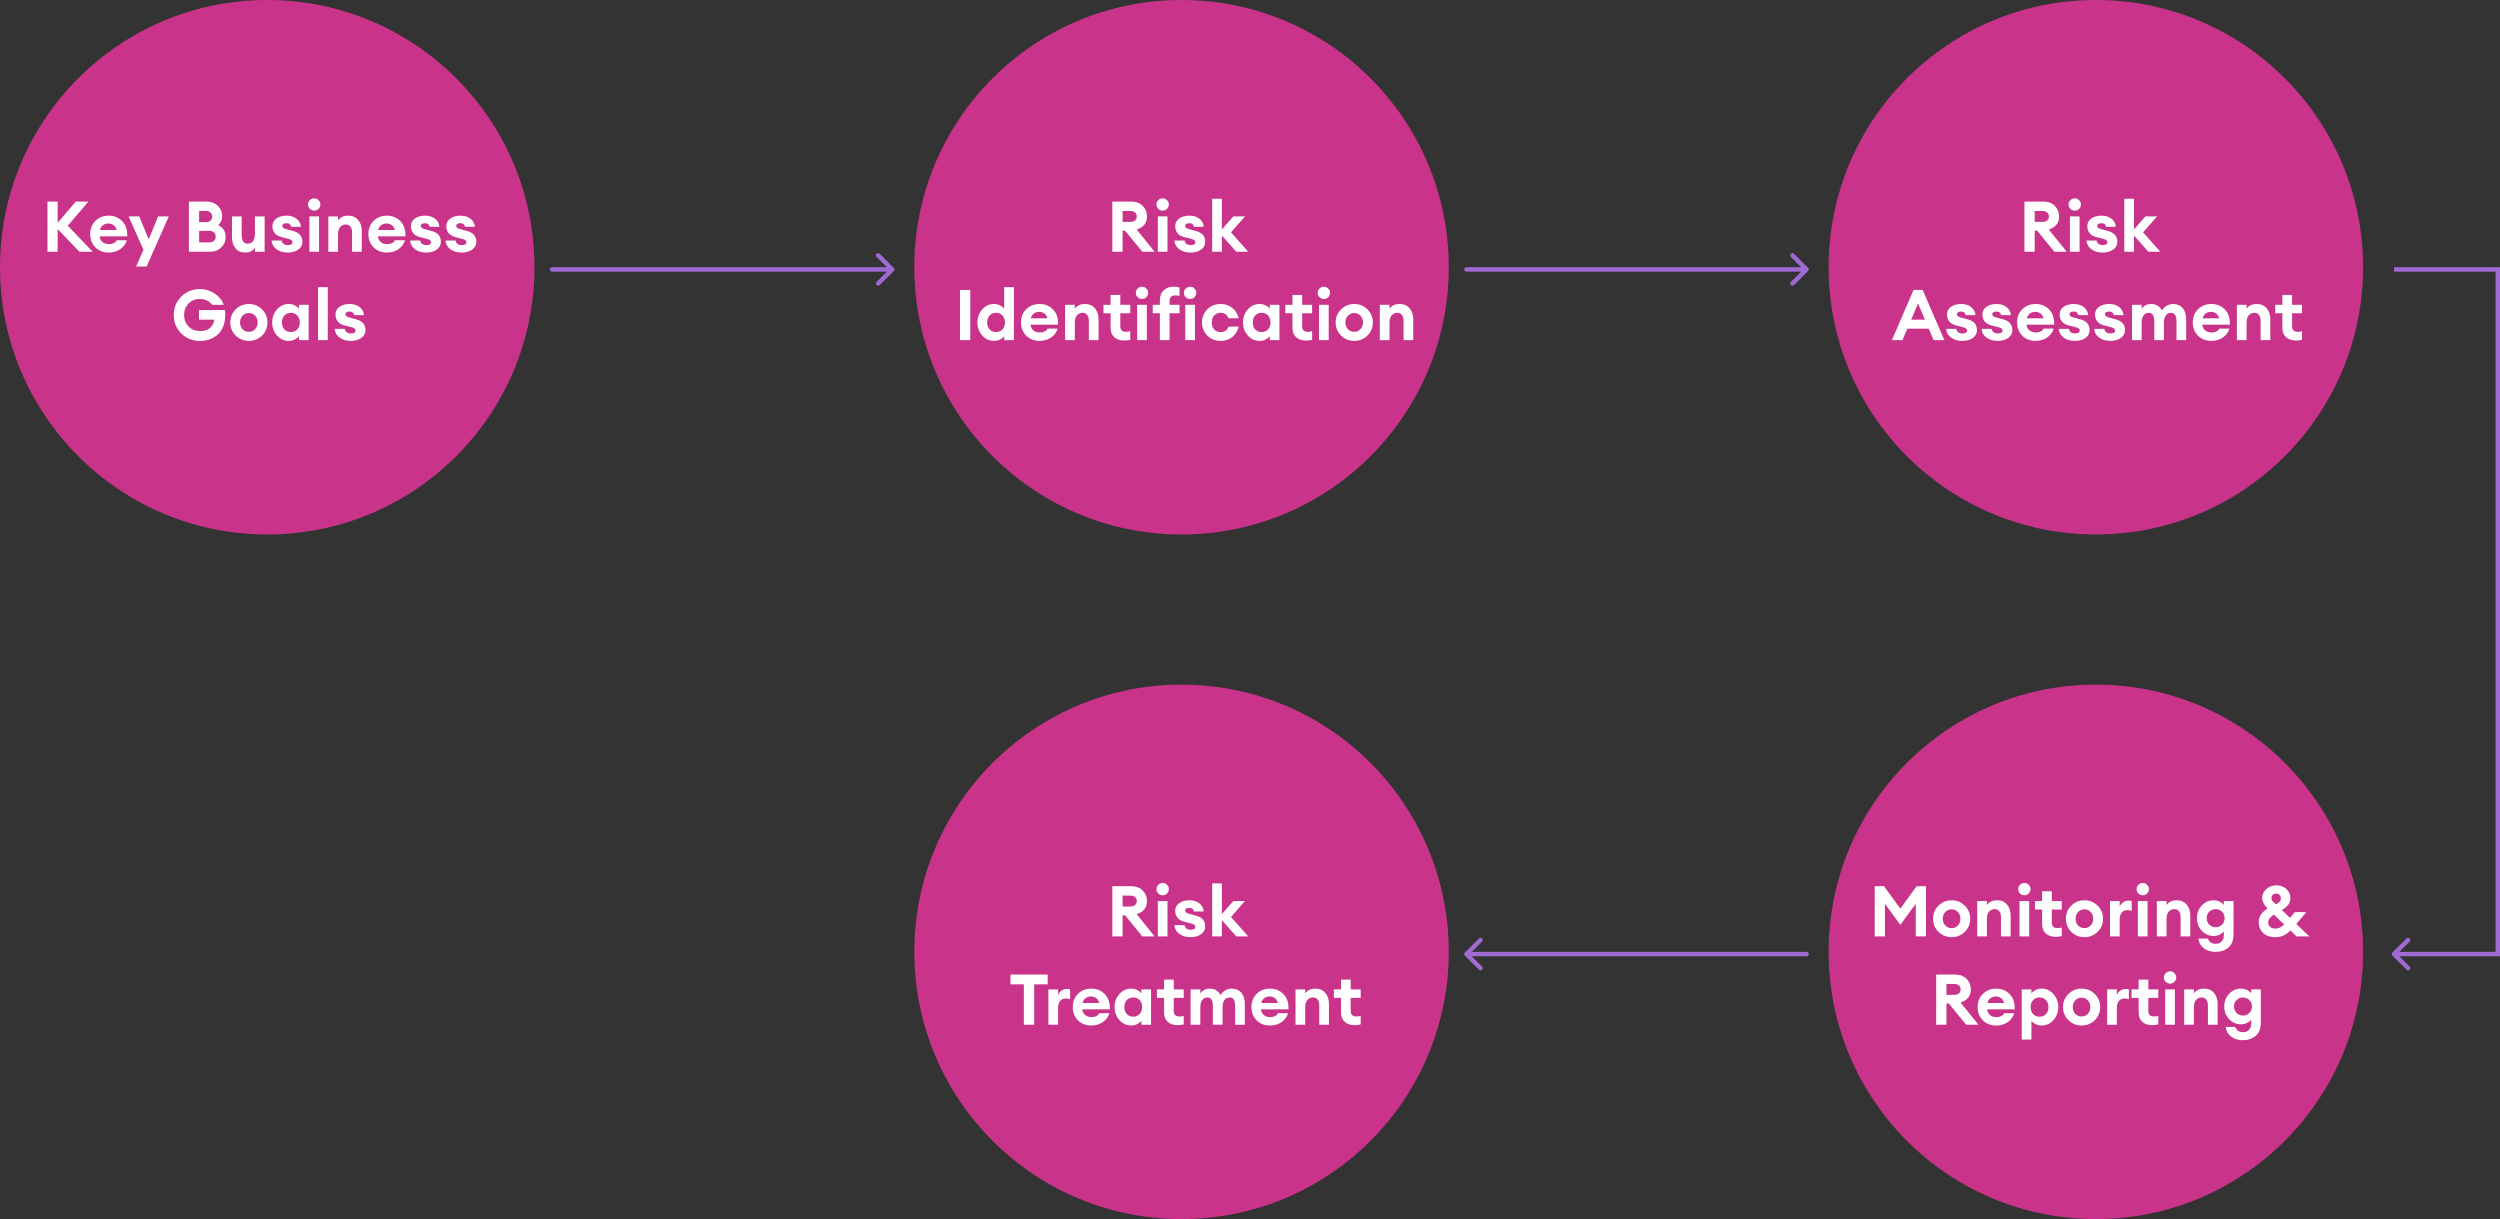 <svg width="566" height="276" viewBox="0 0 566 276" fill="none" xmlns="http://www.w3.org/2000/svg">
<rect x="0" y="0" width="566" height="276" fill="#333333" stroke="none"/>
<circle cx="60.5" cy="60.5" r="60" fill="#C9348A" stroke="#C9348A"/>
<circle cx="267.5" cy="60.5" r="60" fill="#C9348A" stroke="#C9348A"/>
<circle cx="267.5" cy="215.5" r="60" fill="#C9348A" stroke="#C9348A"/>
<circle cx="474.5" cy="60.5" r="60" fill="#C9348A" stroke="#C9348A"/>
<circle cx="474.5" cy="215.5" r="60" fill="#C9348A" stroke="#C9348A"/>
<path d="M125 60.5C124.724 60.5 124.5 60.724 124.5 61C124.5 61.276 124.724 61.5 125 61.5V60.5ZM202.354 61.354C202.549 61.158 202.549 60.842 202.354 60.646L199.172 57.465C198.976 57.269 198.66 57.269 198.464 57.465C198.269 57.66 198.269 57.976 198.464 58.172L201.293 61L198.464 63.828C198.269 64.024 198.269 64.34 198.464 64.535C198.66 64.731 198.976 64.731 199.172 64.535L202.354 61.354ZM125 61.5H202V60.5H125V61.5Z" fill="#9F6BD2"/>
<path d="M332 60.5C331.724 60.5 331.5 60.724 331.5 61C331.5 61.276 331.724 61.5 332 61.5V60.5ZM409.354 61.354C409.549 61.158 409.549 60.842 409.354 60.646L406.172 57.465C405.976 57.269 405.66 57.269 405.464 57.465C405.269 57.66 405.269 57.976 405.464 58.172L408.293 61L405.464 63.828C405.269 64.024 405.269 64.34 405.464 64.535C405.66 64.731 405.976 64.731 406.172 64.535L409.354 61.354ZM332 61.5H409V60.5H332V61.5Z" fill="#9F6BD2"/>
<path d="M409 215.5C409.276 215.5 409.5 215.724 409.5 216C409.5 216.276 409.276 216.5 409 216.5V215.5ZM331.646 216.354C331.451 216.158 331.451 215.842 331.646 215.646L334.828 212.464C335.024 212.269 335.34 212.269 335.536 212.464C335.731 212.66 335.731 212.976 335.536 213.172L332.707 216L335.536 218.828C335.731 219.024 335.731 219.34 335.536 219.536C335.34 219.731 335.024 219.731 334.828 219.536L331.646 216.354ZM409 216.5H332V215.5H409V216.5Z" fill="#9F6BD2"/>
<path d="M565.5 216H566V216.5H565.5V216ZM541.646 216.354C541.451 216.158 541.451 215.842 541.646 215.646L544.828 212.464C545.024 212.269 545.34 212.269 545.536 212.464C545.731 212.66 545.731 212.976 545.536 213.172L542.707 216L545.536 218.828C545.731 219.024 545.731 219.34 545.536 219.536C545.34 219.731 545.024 219.731 544.828 219.536L541.646 216.354ZM565.5 61V60.5H566V61H565.5ZM565.5 216.5H542V215.5H565.5V216.5ZM565 216V61H566V216H565ZM565.5 61.5H542V60.5H565.5V61.5Z" fill="#9F6BD2"/>
<path d="M17.98 57L13.052 51.848V57H10.748V45.64H13.052V50.456L17.148 45.64H20.012L15.34 51.096L20.988 57H17.98ZM24.611 57.176C23.384 57.176 22.376 56.781 21.587 55.992C20.808 55.203 20.419 54.2 20.419 52.984C20.419 51.789 20.814 50.797 21.603 50.008C22.403 49.219 23.411 48.824 24.627 48.824C25.854 48.824 26.872 49.245 27.683 50.088C28.494 50.92 28.867 52.061 28.803 53.512H22.563C22.606 54.013 22.814 54.435 23.187 54.776C23.56 55.107 24.072 55.272 24.723 55.272C25.118 55.272 25.464 55.197 25.763 55.048C26.072 54.888 26.291 54.669 26.419 54.392H28.707C28.472 55.213 27.982 55.885 27.235 56.408C26.488 56.92 25.614 57.176 24.611 57.176ZM24.563 50.6C24.062 50.6 23.64 50.733 23.299 51C22.968 51.256 22.75 51.613 22.643 52.072H26.403C26.286 51.571 26.051 51.203 25.699 50.968C25.358 50.723 24.979 50.6 24.563 50.6ZM33.19 60.344H30.806L32.486 56.552L29.126 49H31.526L33.67 54.184L35.798 49H38.214L33.19 60.344ZM42.764 57V45.64H46.924C47.873 45.64 48.673 45.965 49.324 46.616C49.975 47.256 50.3 48.029 50.3 48.936C50.3 49.757 50.001 50.435 49.404 50.968C50.524 51.523 51.084 52.419 51.084 53.656C51.084 54.605 50.748 55.4 50.076 56.04C49.404 56.68 48.567 57 47.564 57H42.764ZM45.084 54.872H47.404C47.841 54.872 48.188 54.755 48.444 54.52C48.7 54.275 48.828 53.96 48.828 53.576C48.828 53.192 48.7 52.877 48.444 52.632C48.188 52.387 47.841 52.264 47.404 52.264H45.084V54.872ZM45.084 50.296H46.7C47.105 50.296 47.431 50.179 47.676 49.944C47.921 49.699 48.044 49.395 48.044 49.032C48.044 48.68 47.916 48.381 47.66 48.136C47.415 47.88 47.095 47.752 46.7 47.752H45.084V50.296ZM55.531 57.176C54.581 57.176 53.84 56.856 53.306 56.216C52.784 55.576 52.523 54.717 52.523 53.64V49H54.715V53.272C54.715 54.541 55.168 55.176 56.075 55.176C56.587 55.176 56.986 54.984 57.275 54.6C57.573 54.216 57.722 53.651 57.722 52.904V49H59.914V57H57.722V56.088C57.232 56.813 56.501 57.176 55.531 57.176ZM65.113 57.176C64.089 57.176 63.241 56.92 62.569 56.408C61.897 55.896 61.539 55.245 61.497 54.456H63.785C63.827 54.797 63.977 55.059 64.233 55.24C64.489 55.411 64.803 55.496 65.177 55.496C65.87 55.496 66.217 55.283 66.217 54.856C66.217 54.643 66.137 54.483 65.977 54.376C65.827 54.259 65.571 54.152 65.209 54.056L63.705 53.672C63.022 53.491 62.51 53.187 62.169 52.76C61.838 52.323 61.673 51.8 61.673 51.192C61.673 50.499 61.961 49.933 62.537 49.496C63.123 49.048 63.907 48.824 64.889 48.824C65.785 48.824 66.531 49.053 67.129 49.512C67.726 49.96 68.057 50.573 68.121 51.352H65.913C65.817 50.808 65.465 50.536 64.857 50.536C64.569 50.536 64.339 50.589 64.169 50.696C63.998 50.803 63.913 50.952 63.913 51.144C63.913 51.496 64.217 51.741 64.825 51.88L66.233 52.264C67.011 52.456 67.577 52.76 67.929 53.176C68.281 53.581 68.457 54.104 68.457 54.744C68.457 55.48 68.142 56.072 67.513 56.52C66.894 56.957 66.094 57.176 65.113 57.176ZM71.128 47.688C70.755 47.688 70.43 47.555 70.152 47.288C69.875 47.011 69.736 46.68 69.736 46.296C69.736 45.912 69.875 45.587 70.152 45.32C70.43 45.043 70.755 44.904 71.128 44.904C71.523 44.904 71.854 45.043 72.12 45.32C72.398 45.587 72.536 45.912 72.536 46.296C72.536 46.68 72.398 47.011 72.12 47.288C71.854 47.555 71.523 47.688 71.128 47.688ZM70.04 57V49H72.232V57H70.04ZM74.337 57V49H76.529V49.912C77.02 49.187 77.783 48.824 78.817 48.824C79.777 48.824 80.529 49.144 81.073 49.784C81.628 50.413 81.905 51.256 81.905 52.312V57H79.713V52.68C79.713 52.093 79.591 51.64 79.345 51.32C79.1 50.989 78.753 50.824 78.305 50.824C77.772 50.824 77.34 51.016 77.009 51.4C76.689 51.784 76.529 52.349 76.529 53.096V57H74.337ZM87.595 57.176C86.369 57.176 85.361 56.781 84.571 55.992C83.793 55.203 83.403 54.2 83.403 52.984C83.403 51.789 83.798 50.797 84.587 50.008C85.387 49.219 86.395 48.824 87.611 48.824C88.838 48.824 89.857 49.245 90.667 50.088C91.478 50.92 91.851 52.061 91.787 53.512H85.547C85.59 54.013 85.798 54.435 86.171 54.776C86.545 55.107 87.057 55.272 87.707 55.272C88.102 55.272 88.449 55.197 88.747 55.048C89.057 54.888 89.275 54.669 89.403 54.392H91.691C91.457 55.213 90.966 55.885 90.219 56.408C89.473 56.92 88.598 57.176 87.595 57.176ZM87.547 50.6C87.046 50.6 86.625 50.733 86.283 51C85.953 51.256 85.734 51.613 85.627 52.072H89.387C89.27 51.571 89.035 51.203 88.683 50.968C88.342 50.723 87.963 50.6 87.547 50.6ZM96.472 57.176C95.448 57.176 94.6 56.92 93.928 56.408C93.256 55.896 92.899 55.245 92.856 54.456H95.144C95.187 54.797 95.336 55.059 95.592 55.24C95.848 55.411 96.163 55.496 96.536 55.496C97.23 55.496 97.576 55.283 97.576 54.856C97.576 54.643 97.496 54.483 97.336 54.376C97.187 54.259 96.931 54.152 96.568 54.056L95.064 53.672C94.382 53.491 93.87 53.187 93.528 52.76C93.198 52.323 93.032 51.8 93.032 51.192C93.032 50.499 93.32 49.933 93.896 49.496C94.483 49.048 95.267 48.824 96.248 48.824C97.144 48.824 97.891 49.053 98.488 49.512C99.085 49.96 99.416 50.573 99.48 51.352H97.272C97.176 50.808 96.824 50.536 96.216 50.536C95.928 50.536 95.699 50.589 95.528 50.696C95.358 50.803 95.272 50.952 95.272 51.144C95.272 51.496 95.576 51.741 96.184 51.88L97.592 52.264C98.371 52.456 98.936 52.76 99.288 53.176C99.64 53.581 99.816 54.104 99.816 54.744C99.816 55.48 99.501 56.072 98.872 56.52C98.254 56.957 97.454 57.176 96.472 57.176ZM104.488 57.176C103.464 57.176 102.616 56.92 101.944 56.408C101.272 55.896 100.914 55.245 100.872 54.456H103.16C103.202 54.797 103.352 55.059 103.608 55.24C103.864 55.411 104.178 55.496 104.552 55.496C105.245 55.496 105.592 55.283 105.592 54.856C105.592 54.643 105.512 54.483 105.352 54.376C105.202 54.259 104.946 54.152 104.584 54.056L103.08 53.672C102.397 53.491 101.885 53.187 101.544 52.76C101.213 52.323 101.048 51.8 101.048 51.192C101.048 50.499 101.336 49.933 101.912 49.496C102.498 49.048 103.282 48.824 104.264 48.824C105.16 48.824 105.906 49.053 106.504 49.512C107.101 49.96 107.432 50.573 107.496 51.352H105.288C105.192 50.808 104.84 50.536 104.232 50.536C103.944 50.536 103.714 50.589 103.544 50.696C103.373 50.803 103.288 50.952 103.288 51.144C103.288 51.496 103.592 51.741 104.2 51.88L105.608 52.264C106.386 52.456 106.952 52.76 107.304 53.176C107.656 53.581 107.832 54.104 107.832 54.744C107.832 55.48 107.517 56.072 106.888 56.52C106.269 56.957 105.469 57.176 104.488 57.176ZM45.326 77.192C43.609 77.192 42.18 76.627 41.038 75.496C39.908 74.365 39.342 72.973 39.342 71.32C39.342 69.667 39.908 68.275 41.038 67.144C42.169 66.013 43.588 65.448 45.294 65.448C46.489 65.448 47.582 65.779 48.574 66.44C49.577 67.091 50.27 67.944 50.654 69H47.998C47.721 68.595 47.337 68.275 46.846 68.04C46.366 67.805 45.849 67.688 45.294 67.688C44.228 67.688 43.358 68.035 42.686 68.728C42.014 69.421 41.678 70.285 41.678 71.32C41.678 72.355 42.014 73.219 42.686 73.912C43.358 74.605 44.238 74.952 45.326 74.952C46.233 74.952 46.958 74.728 47.502 74.28C48.057 73.821 48.398 73.187 48.526 72.376H45.054V70.2H50.926C51.054 71.331 50.996 72.349 50.75 73.256C50.505 74.163 50.116 74.899 49.582 75.464C49.049 76.019 48.42 76.445 47.694 76.744C46.969 77.043 46.18 77.192 45.326 77.192ZM59.321 75.976C58.5 76.776 57.508 77.176 56.345 77.176C55.183 77.176 54.191 76.776 53.369 75.976C52.548 75.165 52.137 74.173 52.137 73C52.137 71.837 52.548 70.851 53.369 70.04C54.191 69.229 55.183 68.824 56.345 68.824C57.508 68.824 58.5 69.229 59.321 70.04C60.143 70.851 60.553 71.837 60.553 73C60.553 74.173 60.143 75.165 59.321 75.976ZM56.345 75.128C56.911 75.128 57.38 74.931 57.753 74.536C58.137 74.131 58.329 73.619 58.329 73C58.329 72.381 58.137 71.875 57.753 71.48C57.38 71.075 56.911 70.872 56.345 70.872C55.769 70.872 55.289 71.075 54.905 71.48C54.532 71.875 54.345 72.381 54.345 73C54.345 73.619 54.532 74.131 54.905 74.536C55.289 74.931 55.769 75.128 56.345 75.128ZM65.382 77.176C64.326 77.176 63.435 76.765 62.71 75.944C61.985 75.123 61.622 74.141 61.622 73C61.622 71.859 61.985 70.877 62.71 70.056C63.435 69.235 64.326 68.824 65.382 68.824C65.894 68.824 66.353 68.931 66.758 69.144C67.163 69.357 67.473 69.608 67.686 69.896V69H69.878V77H67.686V76.104C67.473 76.392 67.163 76.643 66.758 76.856C66.353 77.069 65.894 77.176 65.382 77.176ZM64.374 74.568C64.748 74.973 65.238 75.176 65.846 75.176C66.454 75.176 66.939 74.973 67.302 74.568C67.675 74.163 67.862 73.64 67.862 73C67.862 72.36 67.675 71.837 67.302 71.432C66.939 71.027 66.454 70.824 65.846 70.824C65.238 70.824 64.748 71.027 64.374 71.432C64.011 71.837 63.83 72.36 63.83 73C63.83 73.64 64.011 74.163 64.374 74.568ZM72.009 77V65H74.201V77H72.009ZM79.394 77.176C78.37 77.176 77.522 76.92 76.85 76.408C76.178 75.896 75.821 75.245 75.778 74.456H78.066C78.109 74.797 78.258 75.059 78.514 75.24C78.77 75.411 79.085 75.496 79.458 75.496C80.151 75.496 80.498 75.283 80.498 74.856C80.498 74.643 80.418 74.483 80.258 74.376C80.109 74.259 79.853 74.152 79.49 74.056L77.986 73.672C77.303 73.491 76.791 73.187 76.45 72.76C76.119 72.323 75.954 71.8 75.954 71.192C75.954 70.499 76.242 69.933 76.818 69.496C77.405 69.048 78.189 68.824 79.17 68.824C80.066 68.824 80.813 69.053 81.41 69.512C82.007 69.96 82.338 70.573 82.402 71.352H80.194C80.098 70.808 79.746 70.536 79.138 70.536C78.85 70.536 78.621 70.589 78.45 70.696C78.279 70.803 78.194 70.952 78.194 71.144C78.194 71.496 78.498 71.741 79.106 71.88L80.514 72.264C81.293 72.456 81.858 72.76 82.21 73.176C82.562 73.581 82.738 74.104 82.738 74.744C82.738 75.48 82.423 76.072 81.794 76.52C81.175 76.957 80.375 77.176 79.394 77.176Z" fill="white"/>
<path d="M251.834 57V45.64H256.186C257.221 45.64 258.058 45.96 258.698 46.6C259.349 47.24 259.674 48.04 259.674 49C259.674 50.493 258.896 51.48 257.338 51.96L261.418 57H258.618L254.714 52.216H254.154V57H251.834ZM254.154 50.232H255.914C256.362 50.232 256.714 50.125 256.97 49.912C257.237 49.688 257.37 49.384 257.37 49C257.37 48.616 257.237 48.317 256.97 48.104C256.714 47.88 256.362 47.768 255.914 47.768H254.154V50.232ZM263.214 47.688C262.841 47.688 262.516 47.555 262.238 47.288C261.961 47.011 261.822 46.68 261.822 46.296C261.822 45.912 261.961 45.587 262.238 45.32C262.516 45.043 262.841 44.904 263.214 44.904C263.609 44.904 263.94 45.043 264.206 45.32C264.484 45.587 264.622 45.912 264.622 46.296C264.622 46.68 264.484 47.011 264.206 47.288C263.94 47.555 263.609 47.688 263.214 47.688ZM262.126 57V49H264.318V57H262.126ZM269.511 57.176C268.487 57.176 267.639 56.92 266.967 56.408C266.295 55.896 265.938 55.245 265.895 54.456H268.183C268.226 54.797 268.375 55.059 268.631 55.24C268.887 55.411 269.202 55.496 269.575 55.496C270.269 55.496 270.615 55.283 270.615 54.856C270.615 54.643 270.535 54.483 270.375 54.376C270.226 54.259 269.97 54.152 269.607 54.056L268.103 53.672C267.421 53.491 266.909 53.187 266.567 52.76C266.237 52.323 266.071 51.8 266.071 51.192C266.071 50.499 266.359 49.933 266.935 49.496C267.522 49.048 268.306 48.824 269.287 48.824C270.183 48.824 270.93 49.053 271.527 49.512C272.125 49.96 272.455 50.573 272.519 51.352H270.311C270.215 50.808 269.863 50.536 269.255 50.536C268.967 50.536 268.738 50.589 268.567 50.696C268.397 50.803 268.311 50.952 268.311 51.144C268.311 51.496 268.615 51.741 269.223 51.88L270.631 52.264C271.41 52.456 271.975 52.76 272.327 53.176C272.679 53.581 272.855 54.104 272.855 54.744C272.855 55.48 272.541 56.072 271.911 56.52C271.293 56.957 270.493 57.176 269.511 57.176ZM279.895 57L276.631 53.32V57H274.439V45H276.631V51.944L279.223 49H281.863L278.695 52.6L282.599 57H279.895ZM217.35 77V65.64H219.67V77H217.35ZM225.046 77.176C223.99 77.176 223.1 76.765 222.374 75.944C221.649 75.123 221.286 74.141 221.286 73C221.286 71.859 221.649 70.877 222.374 70.056C223.1 69.235 223.99 68.824 225.046 68.824C225.558 68.824 226.017 68.931 226.422 69.144C226.828 69.357 227.137 69.608 227.35 69.896V65H229.542V77H227.35V76.104C227.137 76.392 226.828 76.643 226.422 76.856C226.017 77.069 225.558 77.176 225.046 77.176ZM224.038 74.568C224.412 74.973 224.902 75.176 225.51 75.176C226.118 75.176 226.604 74.973 226.966 74.568C227.34 74.163 227.526 73.64 227.526 73C227.526 72.36 227.34 71.837 226.966 71.432C226.604 71.027 226.118 70.824 225.51 70.824C224.902 70.824 224.412 71.027 224.038 71.432C223.676 71.837 223.494 72.36 223.494 73C223.494 73.64 223.676 74.163 224.038 74.568ZM235.353 77.176C234.127 77.176 233.119 76.781 232.329 75.992C231.551 75.203 231.161 74.2 231.161 72.984C231.161 71.789 231.556 70.797 232.345 70.008C233.145 69.219 234.153 68.824 235.369 68.824C236.596 68.824 237.615 69.245 238.425 70.088C239.236 70.92 239.609 72.061 239.545 73.512H233.305C233.348 74.013 233.556 74.435 233.929 74.776C234.303 75.107 234.815 75.272 235.465 75.272C235.86 75.272 236.207 75.197 236.505 75.048C236.815 74.888 237.033 74.669 237.161 74.392H239.449C239.215 75.213 238.724 75.885 237.977 76.408C237.231 76.92 236.356 77.176 235.353 77.176ZM235.305 70.6C234.804 70.6 234.383 70.733 234.041 71C233.711 71.256 233.492 71.613 233.385 72.072H237.145C237.028 71.571 236.793 71.203 236.441 70.968C236.1 70.723 235.721 70.6 235.305 70.6ZM241.142 77V69H243.334V69.912C243.825 69.187 244.587 68.824 245.622 68.824C246.582 68.824 247.334 69.144 247.878 69.784C248.433 70.413 248.71 71.256 248.71 72.312V77H246.518V72.68C246.518 72.093 246.395 71.64 246.15 71.32C245.905 70.989 245.558 70.824 245.11 70.824C244.577 70.824 244.145 71.016 243.814 71.4C243.494 71.784 243.334 72.349 243.334 73.096V77H241.142ZM254.498 77.096C253.602 77.096 252.866 76.851 252.29 76.36C251.725 75.859 251.442 75.139 251.442 74.2V70.92H249.826V69H251.442V66.776H253.634V69H255.89V70.92H253.634V73.768C253.634 74.259 253.741 74.611 253.954 74.824C254.168 75.027 254.514 75.128 254.994 75.128C255.336 75.128 255.634 75.08 255.89 74.984V76.92C255.506 77.037 255.042 77.096 254.498 77.096ZM258.542 67.688C258.169 67.688 257.844 67.555 257.566 67.288C257.289 67.011 257.15 66.68 257.15 66.296C257.15 65.912 257.289 65.587 257.566 65.32C257.844 65.043 258.169 64.904 258.542 64.904C258.937 64.904 259.268 65.043 259.534 65.32C259.812 65.587 259.95 65.912 259.95 66.296C259.95 66.68 259.812 67.011 259.534 67.288C259.268 67.555 258.937 67.688 258.542 67.688ZM257.454 77V69H259.646V77H257.454ZM262.599 77V70.92H260.983V69H262.599V67.96C262.599 67.011 262.887 66.264 263.463 65.72C264.039 65.176 264.77 64.904 265.655 64.904C266.199 64.904 266.663 64.963 267.047 65.08V67.016C266.791 66.92 266.493 66.872 266.151 66.872C265.671 66.872 265.325 66.979 265.111 67.192C264.898 67.395 264.791 67.741 264.791 68.232V69H267.047V70.92H264.791V77H262.599ZM269.431 67.688C269.058 67.688 268.733 67.555 268.455 67.288C268.178 67.011 268.039 66.68 268.039 66.296C268.039 65.912 268.178 65.587 268.455 65.32C268.733 65.043 269.058 64.904 269.431 64.904C269.826 64.904 270.157 65.043 270.423 65.32C270.701 65.587 270.839 65.912 270.839 66.296C270.839 66.68 270.701 67.011 270.423 67.288C270.157 67.555 269.826 67.688 269.431 67.688ZM268.343 77V69H270.535V77H268.343ZM276.338 77.176C275.133 77.176 274.13 76.776 273.33 75.976C272.53 75.165 272.13 74.173 272.13 73C272.13 71.827 272.53 70.84 273.33 70.04C274.13 69.229 275.133 68.824 276.338 68.824C277.405 68.824 278.295 69.123 279.01 69.72C279.735 70.317 280.21 71.096 280.434 72.056H278.162C277.81 71.224 277.202 70.808 276.338 70.808C275.751 70.808 275.271 71.011 274.898 71.416C274.525 71.811 274.338 72.339 274.338 73C274.338 73.661 274.525 74.195 274.898 74.6C275.271 74.995 275.751 75.192 276.338 75.192C277.202 75.192 277.81 74.776 278.162 73.944H280.434C280.21 74.904 279.735 75.683 279.01 76.28C278.295 76.877 277.405 77.176 276.338 77.176ZM285.171 77.176C284.115 77.176 283.225 76.765 282.499 75.944C281.774 75.123 281.411 74.141 281.411 73C281.411 71.859 281.774 70.877 282.499 70.056C283.225 69.235 284.115 68.824 285.171 68.824C285.683 68.824 286.142 68.931 286.547 69.144C286.953 69.357 287.262 69.608 287.475 69.896V69H289.667V77H287.475V76.104C287.262 76.392 286.953 76.643 286.547 76.856C286.142 77.069 285.683 77.176 285.171 77.176ZM284.163 74.568C284.537 74.973 285.027 75.176 285.635 75.176C286.243 75.176 286.729 74.973 287.091 74.568C287.465 74.163 287.651 73.64 287.651 73C287.651 72.36 287.465 71.837 287.091 71.432C286.729 71.027 286.243 70.824 285.635 70.824C285.027 70.824 284.537 71.027 284.163 71.432C283.801 71.837 283.619 72.36 283.619 73C283.619 73.64 283.801 74.163 284.163 74.568ZM295.67 77.096C294.774 77.096 294.038 76.851 293.462 76.36C292.897 75.859 292.614 75.139 292.614 74.2V70.92H290.998V69H292.614V66.776H294.806V69H297.062V70.92H294.806V73.768C294.806 74.259 294.913 74.611 295.126 74.824C295.34 75.027 295.686 75.128 296.166 75.128C296.508 75.128 296.806 75.08 297.062 74.984V76.92C296.678 77.037 296.214 77.096 295.67 77.096ZM299.714 67.688C299.341 67.688 299.016 67.555 298.738 67.288C298.461 67.011 298.322 66.68 298.322 66.296C298.322 65.912 298.461 65.587 298.738 65.32C299.016 65.043 299.341 64.904 299.714 64.904C300.109 64.904 300.44 65.043 300.706 65.32C300.984 65.587 301.122 65.912 301.122 66.296C301.122 66.68 300.984 67.011 300.706 67.288C300.44 67.555 300.109 67.688 299.714 67.688ZM298.626 77V69H300.818V77H298.626ZM309.579 75.976C308.758 76.776 307.766 77.176 306.603 77.176C305.441 77.176 304.449 76.776 303.627 75.976C302.806 75.165 302.395 74.173 302.395 73C302.395 71.837 302.806 70.851 303.627 70.04C304.449 69.229 305.441 68.824 306.603 68.824C307.766 68.824 308.758 69.229 309.579 70.04C310.401 70.851 310.811 71.837 310.811 73C310.811 74.173 310.401 75.165 309.579 75.976ZM306.603 75.128C307.169 75.128 307.638 74.931 308.011 74.536C308.395 74.131 308.587 73.619 308.587 73C308.587 72.381 308.395 71.875 308.011 71.48C307.638 71.075 307.169 70.872 306.603 70.872C306.027 70.872 305.547 71.075 305.163 71.48C304.79 71.875 304.603 72.381 304.603 73C304.603 73.619 304.79 74.131 305.163 74.536C305.547 74.931 306.027 75.128 306.603 75.128ZM312.392 77V69H314.584V69.912C315.075 69.187 315.837 68.824 316.872 68.824C317.832 68.824 318.584 69.144 319.128 69.784C319.683 70.413 319.96 71.256 319.96 72.312V77H317.768V72.68C317.768 72.093 317.645 71.64 317.4 71.32C317.155 70.989 316.808 70.824 316.36 70.824C315.827 70.824 315.395 71.016 315.064 71.4C314.744 71.784 314.584 72.349 314.584 73.096V77H312.392Z" fill="white"/>
<path d="M458.334 57V45.64H462.686C463.721 45.64 464.558 45.96 465.198 46.6C465.849 47.24 466.174 48.04 466.174 49C466.174 50.493 465.396 51.48 463.838 51.96L467.918 57H465.118L461.214 52.216H460.654V57H458.334ZM460.654 50.232H462.414C462.862 50.232 463.214 50.125 463.47 49.912C463.737 49.688 463.87 49.384 463.87 49C463.87 48.616 463.737 48.317 463.47 48.104C463.214 47.88 462.862 47.768 462.414 47.768H460.654V50.232ZM469.714 47.688C469.341 47.688 469.016 47.555 468.738 47.288C468.461 47.011 468.322 46.68 468.322 46.296C468.322 45.912 468.461 45.587 468.738 45.32C469.016 45.043 469.341 44.904 469.714 44.904C470.109 44.904 470.44 45.043 470.706 45.32C470.984 45.587 471.122 45.912 471.122 46.296C471.122 46.68 470.984 47.011 470.706 47.288C470.44 47.555 470.109 47.688 469.714 47.688ZM468.626 57V49H470.818V57H468.626ZM476.011 57.176C474.987 57.176 474.139 56.92 473.467 56.408C472.795 55.896 472.438 55.245 472.395 54.456H474.683C474.726 54.797 474.875 55.059 475.131 55.24C475.387 55.411 475.702 55.496 476.075 55.496C476.769 55.496 477.115 55.283 477.115 54.856C477.115 54.643 477.035 54.483 476.875 54.376C476.726 54.259 476.47 54.152 476.107 54.056L474.603 53.672C473.921 53.491 473.409 53.187 473.067 52.76C472.737 52.323 472.571 51.8 472.571 51.192C472.571 50.499 472.859 49.933 473.435 49.496C474.022 49.048 474.806 48.824 475.787 48.824C476.683 48.824 477.43 49.053 478.027 49.512C478.625 49.96 478.955 50.573 479.019 51.352H476.811C476.715 50.808 476.363 50.536 475.755 50.536C475.467 50.536 475.238 50.589 475.067 50.696C474.897 50.803 474.811 50.952 474.811 51.144C474.811 51.496 475.115 51.741 475.723 51.88L477.131 52.264C477.91 52.456 478.475 52.76 478.827 53.176C479.179 53.581 479.355 54.104 479.355 54.744C479.355 55.48 479.041 56.072 478.411 56.52C477.793 56.957 476.993 57.176 476.011 57.176ZM486.395 57L483.131 53.32V57H480.939V45H483.131V51.944L485.723 49H488.363L485.195 52.6L489.099 57H486.395ZM428.329 77L433.225 65.64H435.289L440.201 77H437.769L436.665 74.408H431.817L430.729 77H428.329ZM434.249 68.696L432.681 72.376H435.801L434.249 68.696ZM444.238 77.176C443.214 77.176 442.366 76.92 441.694 76.408C441.022 75.896 440.664 75.245 440.622 74.456H442.91C442.952 74.797 443.102 75.059 443.358 75.24C443.614 75.411 443.928 75.496 444.302 75.496C444.995 75.496 445.342 75.283 445.342 74.856C445.342 74.643 445.262 74.483 445.102 74.376C444.952 74.259 444.696 74.152 444.334 74.056L442.83 73.672C442.147 73.491 441.635 73.187 441.294 72.76C440.963 72.323 440.798 71.8 440.798 71.192C440.798 70.499 441.086 69.933 441.662 69.496C442.248 69.048 443.032 68.824 444.014 68.824C444.91 68.824 445.656 69.053 446.254 69.512C446.851 69.96 447.182 70.573 447.246 71.352H445.038C444.942 70.808 444.59 70.536 443.982 70.536C443.694 70.536 443.464 70.589 443.294 70.696C443.123 70.803 443.038 70.952 443.038 71.144C443.038 71.496 443.342 71.741 443.95 71.88L445.358 72.264C446.136 72.456 446.702 72.76 447.054 73.176C447.406 73.581 447.582 74.104 447.582 74.744C447.582 75.48 447.267 76.072 446.638 76.52C446.019 76.957 445.219 77.176 444.238 77.176ZM452.253 77.176C451.229 77.176 450.381 76.92 449.709 76.408C449.037 75.896 448.68 75.245 448.637 74.456H450.925C450.968 74.797 451.117 75.059 451.373 75.24C451.629 75.411 451.944 75.496 452.317 75.496C453.011 75.496 453.357 75.283 453.357 74.856C453.357 74.643 453.277 74.483 453.117 74.376C452.968 74.259 452.712 74.152 452.349 74.056L450.845 73.672C450.163 73.491 449.651 73.187 449.309 72.76C448.979 72.323 448.813 71.8 448.813 71.192C448.813 70.499 449.101 69.933 449.677 69.496C450.264 69.048 451.048 68.824 452.029 68.824C452.925 68.824 453.672 69.053 454.269 69.512C454.867 69.96 455.197 70.573 455.261 71.352H453.053C452.957 70.808 452.605 70.536 451.997 70.536C451.709 70.536 451.48 70.589 451.309 70.696C451.139 70.803 451.053 70.952 451.053 71.144C451.053 71.496 451.357 71.741 451.965 71.88L453.373 72.264C454.152 72.456 454.717 72.76 455.069 73.176C455.421 73.581 455.597 74.104 455.597 74.744C455.597 75.48 455.283 76.072 454.653 76.52C454.035 76.957 453.235 77.176 452.253 77.176ZM460.861 77.176C459.634 77.176 458.626 76.781 457.837 75.992C457.058 75.203 456.669 74.2 456.669 72.984C456.669 71.789 457.064 70.797 457.853 70.008C458.653 69.219 459.661 68.824 460.877 68.824C462.104 68.824 463.122 69.245 463.933 70.088C464.744 70.92 465.117 72.061 465.053 73.512H458.813C458.856 74.013 459.064 74.435 459.437 74.776C459.81 75.107 460.322 75.272 460.973 75.272C461.368 75.272 461.714 75.197 462.013 75.048C462.322 74.888 462.541 74.669 462.669 74.392H464.957C464.722 75.213 464.232 75.885 463.485 76.408C462.738 76.92 461.864 77.176 460.861 77.176ZM460.813 70.6C460.312 70.6 459.89 70.733 459.549 71C459.218 71.256 459 71.613 458.893 72.072H462.653C462.536 71.571 462.301 71.203 461.949 70.968C461.608 70.723 461.229 70.6 460.813 70.6ZM469.738 77.176C468.714 77.176 467.866 76.92 467.194 76.408C466.522 75.896 466.164 75.245 466.122 74.456H468.41C468.452 74.797 468.602 75.059 468.858 75.24C469.114 75.411 469.428 75.496 469.802 75.496C470.495 75.496 470.842 75.283 470.842 74.856C470.842 74.643 470.762 74.483 470.602 74.376C470.452 74.259 470.196 74.152 469.834 74.056L468.33 73.672C467.647 73.491 467.135 73.187 466.794 72.76C466.463 72.323 466.298 71.8 466.298 71.192C466.298 70.499 466.586 69.933 467.162 69.496C467.748 69.048 468.532 68.824 469.514 68.824C470.41 68.824 471.156 69.053 471.754 69.512C472.351 69.96 472.682 70.573 472.746 71.352H470.538C470.442 70.808 470.09 70.536 469.482 70.536C469.194 70.536 468.964 70.589 468.794 70.696C468.623 70.803 468.538 70.952 468.538 71.144C468.538 71.496 468.842 71.741 469.45 71.88L470.858 72.264C471.636 72.456 472.202 72.76 472.554 73.176C472.906 73.581 473.082 74.104 473.082 74.744C473.082 75.48 472.767 76.072 472.138 76.52C471.519 76.957 470.719 77.176 469.738 77.176ZM477.753 77.176C476.729 77.176 475.881 76.92 475.209 76.408C474.537 75.896 474.18 75.245 474.137 74.456H476.425C476.468 74.797 476.617 75.059 476.873 75.24C477.129 75.411 477.444 75.496 477.817 75.496C478.511 75.496 478.857 75.283 478.857 74.856C478.857 74.643 478.777 74.483 478.617 74.376C478.468 74.259 478.212 74.152 477.849 74.056L476.345 73.672C475.663 73.491 475.151 73.187 474.809 72.76C474.479 72.323 474.313 71.8 474.313 71.192C474.313 70.499 474.601 69.933 475.177 69.496C475.764 69.048 476.548 68.824 477.529 68.824C478.425 68.824 479.172 69.053 479.769 69.512C480.367 69.96 480.697 70.573 480.761 71.352H478.553C478.457 70.808 478.105 70.536 477.497 70.536C477.209 70.536 476.98 70.589 476.809 70.696C476.639 70.803 476.553 70.952 476.553 71.144C476.553 71.496 476.857 71.741 477.465 71.88L478.873 72.264C479.652 72.456 480.217 72.76 480.569 73.176C480.921 73.581 481.097 74.104 481.097 74.744C481.097 75.48 480.783 76.072 480.153 76.52C479.535 76.957 478.735 77.176 477.753 77.176ZM492.761 77V72.728C492.761 71.459 492.345 70.824 491.513 70.824C491.033 70.824 490.649 71.005 490.361 71.368C490.084 71.731 489.934 72.269 489.913 72.984V77H487.721V72.728C487.721 71.459 487.305 70.824 486.473 70.824C485.982 70.824 485.593 71.016 485.305 71.4C485.017 71.784 484.873 72.349 484.873 73.096V77H482.681V69H484.873V69.912C485.374 69.187 486.084 68.824 487.001 68.824C488.121 68.824 488.948 69.315 489.481 70.296C489.716 69.837 490.068 69.48 490.537 69.224C491.006 68.957 491.481 68.824 491.961 68.824C492.91 68.824 493.646 69.139 494.169 69.768C494.692 70.397 494.953 71.261 494.953 72.36V77H492.761ZM500.642 77.176C499.416 77.176 498.408 76.781 497.618 75.992C496.84 75.203 496.45 74.2 496.45 72.984C496.45 71.789 496.845 70.797 497.634 70.008C498.434 69.219 499.442 68.824 500.658 68.824C501.885 68.824 502.904 69.245 503.714 70.088C504.525 70.92 504.898 72.061 504.834 73.512H498.594C498.637 74.013 498.845 74.435 499.218 74.776C499.592 75.107 500.104 75.272 500.754 75.272C501.149 75.272 501.496 75.197 501.794 75.048C502.104 74.888 502.322 74.669 502.45 74.392H504.738C504.504 75.213 504.013 75.885 503.266 76.408C502.52 76.92 501.645 77.176 500.642 77.176ZM500.594 70.6C500.093 70.6 499.672 70.733 499.33 71C499 71.256 498.781 71.613 498.674 72.072H502.434C502.317 71.571 502.082 71.203 501.73 70.968C501.389 70.723 501.01 70.6 500.594 70.6ZM506.431 77V69H508.623V69.912C509.114 69.187 509.876 68.824 510.911 68.824C511.871 68.824 512.623 69.144 513.167 69.784C513.722 70.413 513.999 71.256 513.999 72.312V77H511.807V72.68C511.807 72.093 511.684 71.64 511.439 71.32C511.194 70.989 510.847 70.824 510.399 70.824C509.866 70.824 509.434 71.016 509.103 71.4C508.783 71.784 508.623 72.349 508.623 73.096V77H506.431ZM519.787 77.096C518.891 77.096 518.155 76.851 517.579 76.36C517.014 75.859 516.731 75.139 516.731 74.2V70.92H515.115V69H516.731V66.776H518.923V69H521.179V70.92H518.923V73.768C518.923 74.259 519.03 74.611 519.243 74.824C519.457 75.027 519.803 75.128 520.283 75.128C520.625 75.128 520.923 75.08 521.179 74.984V76.92C520.795 77.037 520.331 77.096 519.787 77.096Z" fill="white"/>
<path d="M424.428 200.64H426.54L430.236 205.712L433.932 200.64H436.044V212H433.724V204.608L430.236 209.392L426.748 204.608V212H424.428V200.64ZM444.829 210.976C444.008 211.776 443.016 212.176 441.853 212.176C440.691 212.176 439.699 211.776 438.877 210.976C438.056 210.165 437.645 209.173 437.645 208C437.645 206.837 438.056 205.851 438.877 205.04C439.699 204.229 440.691 203.824 441.853 203.824C443.016 203.824 444.008 204.229 444.829 205.04C445.651 205.851 446.061 206.837 446.061 208C446.061 209.173 445.651 210.165 444.829 210.976ZM441.853 210.128C442.419 210.128 442.888 209.931 443.261 209.536C443.645 209.131 443.837 208.619 443.837 208C443.837 207.381 443.645 206.875 443.261 206.48C442.888 206.075 442.419 205.872 441.853 205.872C441.277 205.872 440.797 206.075 440.413 206.48C440.04 206.875 439.853 207.381 439.853 208C439.853 208.619 440.04 209.131 440.413 209.536C440.797 209.931 441.277 210.128 441.853 210.128ZM447.642 212V204H449.834V204.912C450.325 204.187 451.087 203.824 452.122 203.824C453.082 203.824 453.834 204.144 454.378 204.784C454.933 205.413 455.21 206.256 455.21 207.312V212H453.018V207.68C453.018 207.093 452.895 206.64 452.65 206.32C452.405 205.989 452.058 205.824 451.61 205.824C451.077 205.824 450.645 206.016 450.314 206.4C449.994 206.784 449.834 207.349 449.834 208.096V212H447.642ZM458.308 202.688C457.935 202.688 457.609 202.555 457.332 202.288C457.055 202.011 456.916 201.68 456.916 201.296C456.916 200.912 457.055 200.587 457.332 200.32C457.609 200.043 457.935 199.904 458.308 199.904C458.703 199.904 459.033 200.043 459.3 200.32C459.577 200.587 459.716 200.912 459.716 201.296C459.716 201.68 459.577 202.011 459.3 202.288C459.033 202.555 458.703 202.688 458.308 202.688ZM457.22 212V204H459.412V212H457.22ZM465.389 212.096C464.493 212.096 463.757 211.851 463.181 211.36C462.616 210.859 462.333 210.139 462.333 209.2V205.92H460.717V204H462.333V201.776H464.525V204H466.781V205.92H464.525V208.768C464.525 209.259 464.632 209.611 464.845 209.824C465.058 210.027 465.405 210.128 465.885 210.128C466.226 210.128 466.525 210.08 466.781 209.984V211.92C466.397 212.037 465.933 212.096 465.389 212.096ZM474.892 210.976C474.07 211.776 473.078 212.176 471.916 212.176C470.753 212.176 469.761 211.776 468.94 210.976C468.118 210.165 467.708 209.173 467.708 208C467.708 206.837 468.118 205.851 468.94 205.04C469.761 204.229 470.753 203.824 471.916 203.824C473.078 203.824 474.07 204.229 474.892 205.04C475.713 205.851 476.124 206.837 476.124 208C476.124 209.173 475.713 210.165 474.892 210.976ZM471.916 210.128C472.481 210.128 472.95 209.931 473.324 209.536C473.708 209.131 473.9 208.619 473.9 208C473.9 207.381 473.708 206.875 473.324 206.48C472.95 206.075 472.481 205.872 471.916 205.872C471.34 205.872 470.86 206.075 470.476 206.48C470.102 206.875 469.916 207.381 469.916 208C469.916 208.619 470.102 209.131 470.476 209.536C470.86 209.931 471.34 210.128 471.916 210.128ZM477.704 212V204H479.896V205.28C480.035 204.885 480.286 204.56 480.648 204.304C481.022 204.037 481.432 203.904 481.88 203.904C482.158 203.904 482.403 203.936 482.616 204V206.224C482.264 206.107 481.934 206.048 481.624 206.048C481.102 206.048 480.68 206.24 480.36 206.624C480.051 206.997 479.896 207.515 479.896 208.176V212H477.704ZM485.105 202.688C484.732 202.688 484.406 202.555 484.129 202.288C483.852 202.011 483.713 201.68 483.713 201.296C483.713 200.912 483.852 200.587 484.129 200.32C484.406 200.043 484.732 199.904 485.105 199.904C485.5 199.904 485.83 200.043 486.097 200.32C486.374 200.587 486.513 200.912 486.513 201.296C486.513 201.68 486.374 202.011 486.097 202.288C485.83 202.555 485.5 202.688 485.105 202.688ZM484.017 212V204H486.209V212H484.017ZM488.314 212V204H490.506V204.912C490.996 204.187 491.759 203.824 492.794 203.824C493.754 203.824 494.506 204.144 495.05 204.784C495.604 205.413 495.882 206.256 495.882 207.312V212H493.69V207.68C493.69 207.093 493.567 206.64 493.322 206.32C493.076 205.989 492.73 205.824 492.282 205.824C491.748 205.824 491.316 206.016 490.986 206.4C490.666 206.784 490.506 207.349 490.506 208.096V212H488.314ZM501.62 215.504C500.511 215.504 499.604 215.221 498.9 214.656C498.196 214.091 497.801 213.371 497.716 212.496H499.86C500.137 213.285 500.74 213.68 501.668 213.68C502.18 213.68 502.607 213.515 502.948 213.184C503.3 212.853 503.476 212.389 503.476 211.792V210.848C503.252 211.157 502.932 211.413 502.516 211.616C502.1 211.808 501.647 211.904 501.156 211.904C500.111 211.904 499.22 211.515 498.484 210.736C497.748 209.947 497.38 208.992 497.38 207.872C497.38 206.741 497.748 205.787 498.484 205.008C499.22 204.219 500.111 203.824 501.156 203.824C501.657 203.824 502.111 203.925 502.516 204.128C502.932 204.32 503.252 204.576 503.476 204.896V204H505.668V211.504C505.668 212.859 505.279 213.861 504.5 214.512C503.732 215.173 502.772 215.504 501.62 215.504ZM500.18 209.344C500.575 209.728 501.055 209.92 501.62 209.92C502.185 209.92 502.665 209.728 503.06 209.344C503.455 208.96 503.652 208.469 503.652 207.872C503.652 207.275 503.455 206.784 503.06 206.4C502.665 206.016 502.185 205.824 501.62 205.824C501.055 205.824 500.575 206.016 500.18 206.4C499.785 206.784 499.588 207.275 499.588 207.872C499.588 208.469 499.785 208.96 500.18 209.344ZM515.151 212.176C513.957 212.176 513.029 211.856 512.367 211.216C511.706 210.565 511.375 209.749 511.375 208.768C511.375 208.064 511.546 207.483 511.887 207.024C512.229 206.555 512.725 206.107 513.375 205.68C512.565 204.869 512.159 204.075 512.159 203.296C512.159 202.517 512.463 201.851 513.071 201.296C513.69 200.731 514.458 200.448 515.375 200.448C516.303 200.448 517.061 200.731 517.647 201.296C518.245 201.861 518.543 202.523 518.543 203.28C518.543 203.909 518.378 204.432 518.047 204.848C517.717 205.264 517.237 205.653 516.607 206.016L518.463 207.808L519.535 206.512H522.159L519.887 209.184L522.815 212H519.935L518.559 210.672C518.015 211.205 517.471 211.589 516.927 211.824C516.394 212.059 515.802 212.176 515.151 212.176ZM515.135 210.24C515.797 210.24 516.469 209.931 517.151 209.312L514.799 207.056C513.946 207.611 513.519 208.203 513.519 208.832C513.519 209.291 513.679 209.643 513.999 209.888C514.33 210.123 514.709 210.24 515.135 210.24ZM514.255 203.312C514.255 203.557 514.325 203.771 514.463 203.952C514.602 204.123 514.826 204.347 515.135 204.624C515.157 204.645 515.173 204.661 515.183 204.672C515.194 204.672 515.205 204.683 515.215 204.704C515.237 204.715 515.253 204.725 515.263 204.736L515.295 204.72C515.69 204.528 515.967 204.336 516.127 204.144C516.298 203.952 516.383 203.696 516.383 203.376C516.383 203.056 516.282 202.8 516.079 202.608C515.887 202.405 515.642 202.304 515.343 202.304C515.045 202.304 514.789 202.395 514.575 202.576C514.362 202.757 514.255 203.003 514.255 203.312ZM438.35 232V220.64H442.702C443.737 220.64 444.574 220.96 445.214 221.6C445.865 222.24 446.19 223.04 446.19 224C446.19 225.493 445.411 226.48 443.854 226.96L447.934 232H445.134L441.23 227.216H440.67V232H438.35ZM440.67 225.232H442.43C442.878 225.232 443.23 225.125 443.486 224.912C443.753 224.688 443.886 224.384 443.886 224C443.886 223.616 443.753 223.317 443.486 223.104C443.23 222.88 442.878 222.768 442.43 222.768H440.67V225.232ZM451.931 232.176C450.705 232.176 449.697 231.781 448.907 230.992C448.129 230.203 447.739 229.2 447.739 227.984C447.739 226.789 448.134 225.797 448.923 225.008C449.723 224.219 450.731 223.824 451.947 223.824C453.174 223.824 454.193 224.245 455.003 225.088C455.814 225.92 456.187 227.061 456.123 228.512H449.883C449.926 229.013 450.134 229.435 450.507 229.776C450.881 230.107 451.393 230.272 452.043 230.272C452.438 230.272 452.785 230.197 453.083 230.048C453.393 229.888 453.611 229.669 453.739 229.392H456.027C455.793 230.213 455.302 230.885 454.555 231.408C453.809 231.92 452.934 232.176 451.931 232.176ZM451.883 225.6C451.382 225.6 450.961 225.733 450.619 226C450.289 226.256 450.07 226.613 449.963 227.072H453.723C453.606 226.571 453.371 226.203 453.019 225.968C452.678 225.723 452.299 225.6 451.883 225.6ZM459.912 235.344H457.72V224H459.912V224.896C460.115 224.608 460.424 224.357 460.84 224.144C461.256 223.931 461.72 223.824 462.232 223.824C463.288 223.824 464.179 224.235 464.904 225.056C465.629 225.877 465.992 226.859 465.992 228C465.992 229.141 465.629 230.123 464.904 230.944C464.179 231.765 463.288 232.176 462.232 232.176C461.72 232.176 461.256 232.069 460.84 231.856C460.424 231.643 460.115 231.392 459.912 231.104V235.344ZM460.28 229.568C460.653 229.973 461.144 230.176 461.752 230.176C462.36 230.176 462.845 229.973 463.208 229.568C463.581 229.163 463.768 228.64 463.768 228C463.768 227.36 463.581 226.837 463.208 226.432C462.845 226.027 462.36 225.824 461.752 225.824C461.144 225.824 460.653 226.027 460.28 226.432C459.917 226.837 459.736 227.36 459.736 228C459.736 228.64 459.917 229.163 460.28 229.568ZM474.251 230.976C473.43 231.776 472.438 232.176 471.275 232.176C470.112 232.176 469.12 231.776 468.299 230.976C467.478 230.165 467.067 229.173 467.067 228C467.067 226.837 467.478 225.851 468.299 225.04C469.12 224.229 470.112 223.824 471.275 223.824C472.438 223.824 473.43 224.229 474.251 225.04C475.072 225.851 475.483 226.837 475.483 228C475.483 229.173 475.072 230.165 474.251 230.976ZM471.275 230.128C471.84 230.128 472.31 229.931 472.683 229.536C473.067 229.131 473.259 228.619 473.259 228C473.259 227.381 473.067 226.875 472.683 226.48C472.31 226.075 471.84 225.872 471.275 225.872C470.699 225.872 470.219 226.075 469.835 226.48C469.462 226.875 469.275 227.381 469.275 228C469.275 228.619 469.462 229.131 469.835 229.536C470.219 229.931 470.699 230.128 471.275 230.128ZM477.064 232V224H479.256V225.28C479.394 224.885 479.645 224.56 480.008 224.304C480.381 224.037 480.792 223.904 481.24 223.904C481.517 223.904 481.762 223.936 481.976 224V226.224C481.624 226.107 481.293 226.048 480.984 226.048C480.461 226.048 480.04 226.24 479.72 226.624C479.41 226.997 479.256 227.515 479.256 228.176V232H477.064ZM487.248 232.096C486.352 232.096 485.616 231.851 485.04 231.36C484.475 230.859 484.192 230.139 484.192 229.2V225.92H482.576V224H484.192V221.776H486.384V224H488.64V225.92H486.384V228.768C486.384 229.259 486.491 229.611 486.704 229.824C486.918 230.027 487.264 230.128 487.744 230.128C488.086 230.128 488.384 230.08 488.64 229.984V231.92C488.256 232.037 487.792 232.096 487.248 232.096ZM491.292 222.688C490.919 222.688 490.594 222.555 490.316 222.288C490.039 222.011 489.9 221.68 489.9 221.296C489.9 220.912 490.039 220.587 490.316 220.32C490.594 220.043 490.919 219.904 491.292 219.904C491.687 219.904 492.018 220.043 492.284 220.32C492.562 220.587 492.7 220.912 492.7 221.296C492.7 221.68 492.562 222.011 492.284 222.288C492.018 222.555 491.687 222.688 491.292 222.688ZM490.204 232V224H492.396V232H490.204ZM494.501 232V224H496.693V224.912C497.184 224.187 497.947 223.824 498.981 223.824C499.941 223.824 500.693 224.144 501.237 224.784C501.792 225.413 502.069 226.256 502.069 227.312V232H499.877V227.68C499.877 227.093 499.755 226.64 499.509 226.32C499.264 225.989 498.917 225.824 498.469 225.824C497.936 225.824 497.504 226.016 497.173 226.4C496.853 226.784 496.693 227.349 496.693 228.096V232H494.501ZM507.807 235.504C506.698 235.504 505.791 235.221 505.087 234.656C504.383 234.091 503.989 233.371 503.903 232.496H506.047C506.325 233.285 506.927 233.68 507.855 233.68C508.367 233.68 508.794 233.515 509.135 233.184C509.487 232.853 509.663 232.389 509.663 231.792V230.848C509.439 231.157 509.119 231.413 508.703 231.616C508.287 231.808 507.834 231.904 507.343 231.904C506.298 231.904 505.407 231.515 504.671 230.736C503.935 229.947 503.567 228.992 503.567 227.872C503.567 226.741 503.935 225.787 504.671 225.008C505.407 224.219 506.298 223.824 507.343 223.824C507.845 223.824 508.298 223.925 508.703 224.128C509.119 224.32 509.439 224.576 509.663 224.896V224H511.855V231.504C511.855 232.859 511.466 233.861 510.687 234.512C509.919 235.173 508.959 235.504 507.807 235.504ZM506.367 229.344C506.762 229.728 507.242 229.92 507.807 229.92C508.373 229.92 508.853 229.728 509.247 229.344C509.642 228.96 509.839 228.469 509.839 227.872C509.839 227.275 509.642 226.784 509.247 226.4C508.853 226.016 508.373 225.824 507.807 225.824C507.242 225.824 506.762 226.016 506.367 226.4C505.973 226.784 505.775 227.275 505.775 227.872C505.775 228.469 505.973 228.96 506.367 229.344Z" fill="white"/>
<path d="M251.834 212V200.64H256.186C257.221 200.64 258.058 200.96 258.698 201.6C259.349 202.24 259.674 203.04 259.674 204C259.674 205.493 258.896 206.48 257.338 206.96L261.418 212H258.618L254.714 207.216H254.154V212H251.834ZM254.154 205.232H255.914C256.362 205.232 256.714 205.125 256.97 204.912C257.237 204.688 257.37 204.384 257.37 204C257.37 203.616 257.237 203.317 256.97 203.104C256.714 202.88 256.362 202.768 255.914 202.768H254.154V205.232ZM263.214 202.688C262.841 202.688 262.516 202.555 262.238 202.288C261.961 202.011 261.822 201.68 261.822 201.296C261.822 200.912 261.961 200.587 262.238 200.32C262.516 200.043 262.841 199.904 263.214 199.904C263.609 199.904 263.94 200.043 264.206 200.32C264.484 200.587 264.622 200.912 264.622 201.296C264.622 201.68 264.484 202.011 264.206 202.288C263.94 202.555 263.609 202.688 263.214 202.688ZM262.126 212V204H264.318V212H262.126ZM269.511 212.176C268.487 212.176 267.639 211.92 266.967 211.408C266.295 210.896 265.938 210.245 265.895 209.456H268.183C268.226 209.797 268.375 210.059 268.631 210.24C268.887 210.411 269.202 210.496 269.575 210.496C270.269 210.496 270.615 210.283 270.615 209.856C270.615 209.643 270.535 209.483 270.375 209.376C270.226 209.259 269.97 209.152 269.607 209.056L268.103 208.672C267.421 208.491 266.909 208.187 266.567 207.76C266.237 207.323 266.071 206.8 266.071 206.192C266.071 205.499 266.359 204.933 266.935 204.496C267.522 204.048 268.306 203.824 269.287 203.824C270.183 203.824 270.93 204.053 271.527 204.512C272.125 204.96 272.455 205.573 272.519 206.352H270.311C270.215 205.808 269.863 205.536 269.255 205.536C268.967 205.536 268.738 205.589 268.567 205.696C268.397 205.803 268.311 205.952 268.311 206.144C268.311 206.496 268.615 206.741 269.223 206.88L270.631 207.264C271.41 207.456 271.975 207.76 272.327 208.176C272.679 208.581 272.855 209.104 272.855 209.744C272.855 210.48 272.541 211.072 271.911 211.52C271.293 211.957 270.493 212.176 269.511 212.176ZM279.895 212L276.631 208.32V212H274.439V200H276.631V206.944L279.223 204H281.863L278.695 207.6L282.599 212H279.895ZM231.798 232V222.848H228.774V220.64H237.19V222.848H234.134V232H231.798ZM237.353 232V224H239.545V225.28C239.684 224.885 239.934 224.56 240.297 224.304C240.67 224.037 241.081 223.904 241.529 223.904C241.806 223.904 242.052 223.936 242.265 224V226.224C241.913 226.107 241.582 226.048 241.273 226.048C240.75 226.048 240.329 226.24 240.009 226.624C239.7 226.997 239.545 227.515 239.545 228.176V232H237.353ZM247.064 232.176C245.837 232.176 244.829 231.781 244.04 230.992C243.261 230.203 242.872 229.2 242.872 227.984C242.872 226.789 243.267 225.797 244.056 225.008C244.856 224.219 245.864 223.824 247.08 223.824C248.307 223.824 249.325 224.245 250.136 225.088C250.947 225.92 251.32 227.061 251.256 228.512H245.016C245.059 229.013 245.267 229.435 245.64 229.776C246.013 230.107 246.525 230.272 247.176 230.272C247.571 230.272 247.917 230.197 248.216 230.048C248.525 229.888 248.744 229.669 248.872 229.392H251.16C250.925 230.213 250.435 230.885 249.688 231.408C248.941 231.92 248.067 232.176 247.064 232.176ZM247.016 225.6C246.515 225.6 246.093 225.733 245.752 226C245.421 226.256 245.203 226.613 245.096 227.072H248.856C248.739 226.571 248.504 226.203 248.152 225.968C247.811 225.723 247.432 225.6 247.016 225.6ZM256.101 232.176C255.045 232.176 254.154 231.765 253.429 230.944C252.704 230.123 252.341 229.141 252.341 228C252.341 226.859 252.704 225.877 253.429 225.056C254.154 224.235 255.045 223.824 256.101 223.824C256.613 223.824 257.072 223.931 257.477 224.144C257.882 224.357 258.192 224.608 258.405 224.896V224H260.597V232H258.405V231.104C258.192 231.392 257.882 231.643 257.477 231.856C257.072 232.069 256.613 232.176 256.101 232.176ZM255.093 229.568C255.466 229.973 255.957 230.176 256.565 230.176C257.173 230.176 257.658 229.973 258.021 229.568C258.394 229.163 258.581 228.64 258.581 228C258.581 227.36 258.394 226.837 258.021 226.432C257.658 226.027 257.173 225.824 256.565 225.824C255.957 225.824 255.466 226.027 255.093 226.432C254.73 226.837 254.549 227.36 254.549 228C254.549 228.64 254.73 229.163 255.093 229.568ZM266.6 232.096C265.704 232.096 264.968 231.851 264.392 231.36C263.827 230.859 263.544 230.139 263.544 229.2V225.92H261.928V224H263.544V221.776H265.736V224H267.992V225.92H265.736V228.768C265.736 229.259 265.843 229.611 266.056 229.824C266.269 230.027 266.616 230.128 267.096 230.128C267.437 230.128 267.736 230.08 267.992 229.984V231.92C267.608 232.037 267.144 232.096 266.6 232.096ZM279.636 232V227.728C279.636 226.459 279.22 225.824 278.388 225.824C277.908 225.824 277.524 226.005 277.236 226.368C276.959 226.731 276.809 227.269 276.788 227.984V232H274.596V227.728C274.596 226.459 274.18 225.824 273.348 225.824C272.857 225.824 272.468 226.016 272.18 226.4C271.892 226.784 271.748 227.349 271.748 228.096V232H269.556V224H271.748V224.912C272.249 224.187 272.959 223.824 273.876 223.824C274.996 223.824 275.823 224.315 276.356 225.296C276.591 224.837 276.943 224.48 277.412 224.224C277.881 223.957 278.356 223.824 278.836 223.824C279.785 223.824 280.521 224.139 281.044 224.768C281.567 225.397 281.828 226.261 281.828 227.36V232H279.636ZM287.517 232.176C286.291 232.176 285.283 231.781 284.493 230.992C283.715 230.203 283.325 229.2 283.325 227.984C283.325 226.789 283.72 225.797 284.509 225.008C285.309 224.219 286.317 223.824 287.533 223.824C288.76 223.824 289.779 224.245 290.589 225.088C291.4 225.92 291.773 227.061 291.709 228.512H285.469C285.512 229.013 285.72 229.435 286.093 229.776C286.467 230.107 286.979 230.272 287.629 230.272C288.024 230.272 288.371 230.197 288.669 230.048C288.979 229.888 289.197 229.669 289.325 229.392H291.613C291.379 230.213 290.888 230.885 290.141 231.408C289.395 231.92 288.52 232.176 287.517 232.176ZM287.469 225.6C286.968 225.6 286.547 225.733 286.205 226C285.875 226.256 285.656 226.613 285.549 227.072H289.309C289.192 226.571 288.957 226.203 288.605 225.968C288.264 225.723 287.885 225.6 287.469 225.6ZM293.306 232V224H295.498V224.912C295.989 224.187 296.751 223.824 297.786 223.824C298.746 223.824 299.498 224.144 300.042 224.784C300.597 225.413 300.874 226.256 300.874 227.312V232H298.682V227.68C298.682 227.093 298.559 226.64 298.314 226.32C298.069 225.989 297.722 225.824 297.274 225.824C296.741 225.824 296.309 226.016 295.978 226.4C295.658 226.784 295.498 227.349 295.498 228.096V232H293.306ZM306.662 232.096C305.766 232.096 305.03 231.851 304.454 231.36C303.889 230.859 303.606 230.139 303.606 229.2V225.92H301.99V224H303.606V221.776H305.798V224H308.054V225.92H305.798V228.768C305.798 229.259 305.905 229.611 306.118 229.824C306.332 230.027 306.678 230.128 307.158 230.128C307.5 230.128 307.798 230.08 308.054 229.984V231.92C307.67 232.037 307.206 232.096 306.662 232.096Z" fill="white"/>
</svg>
